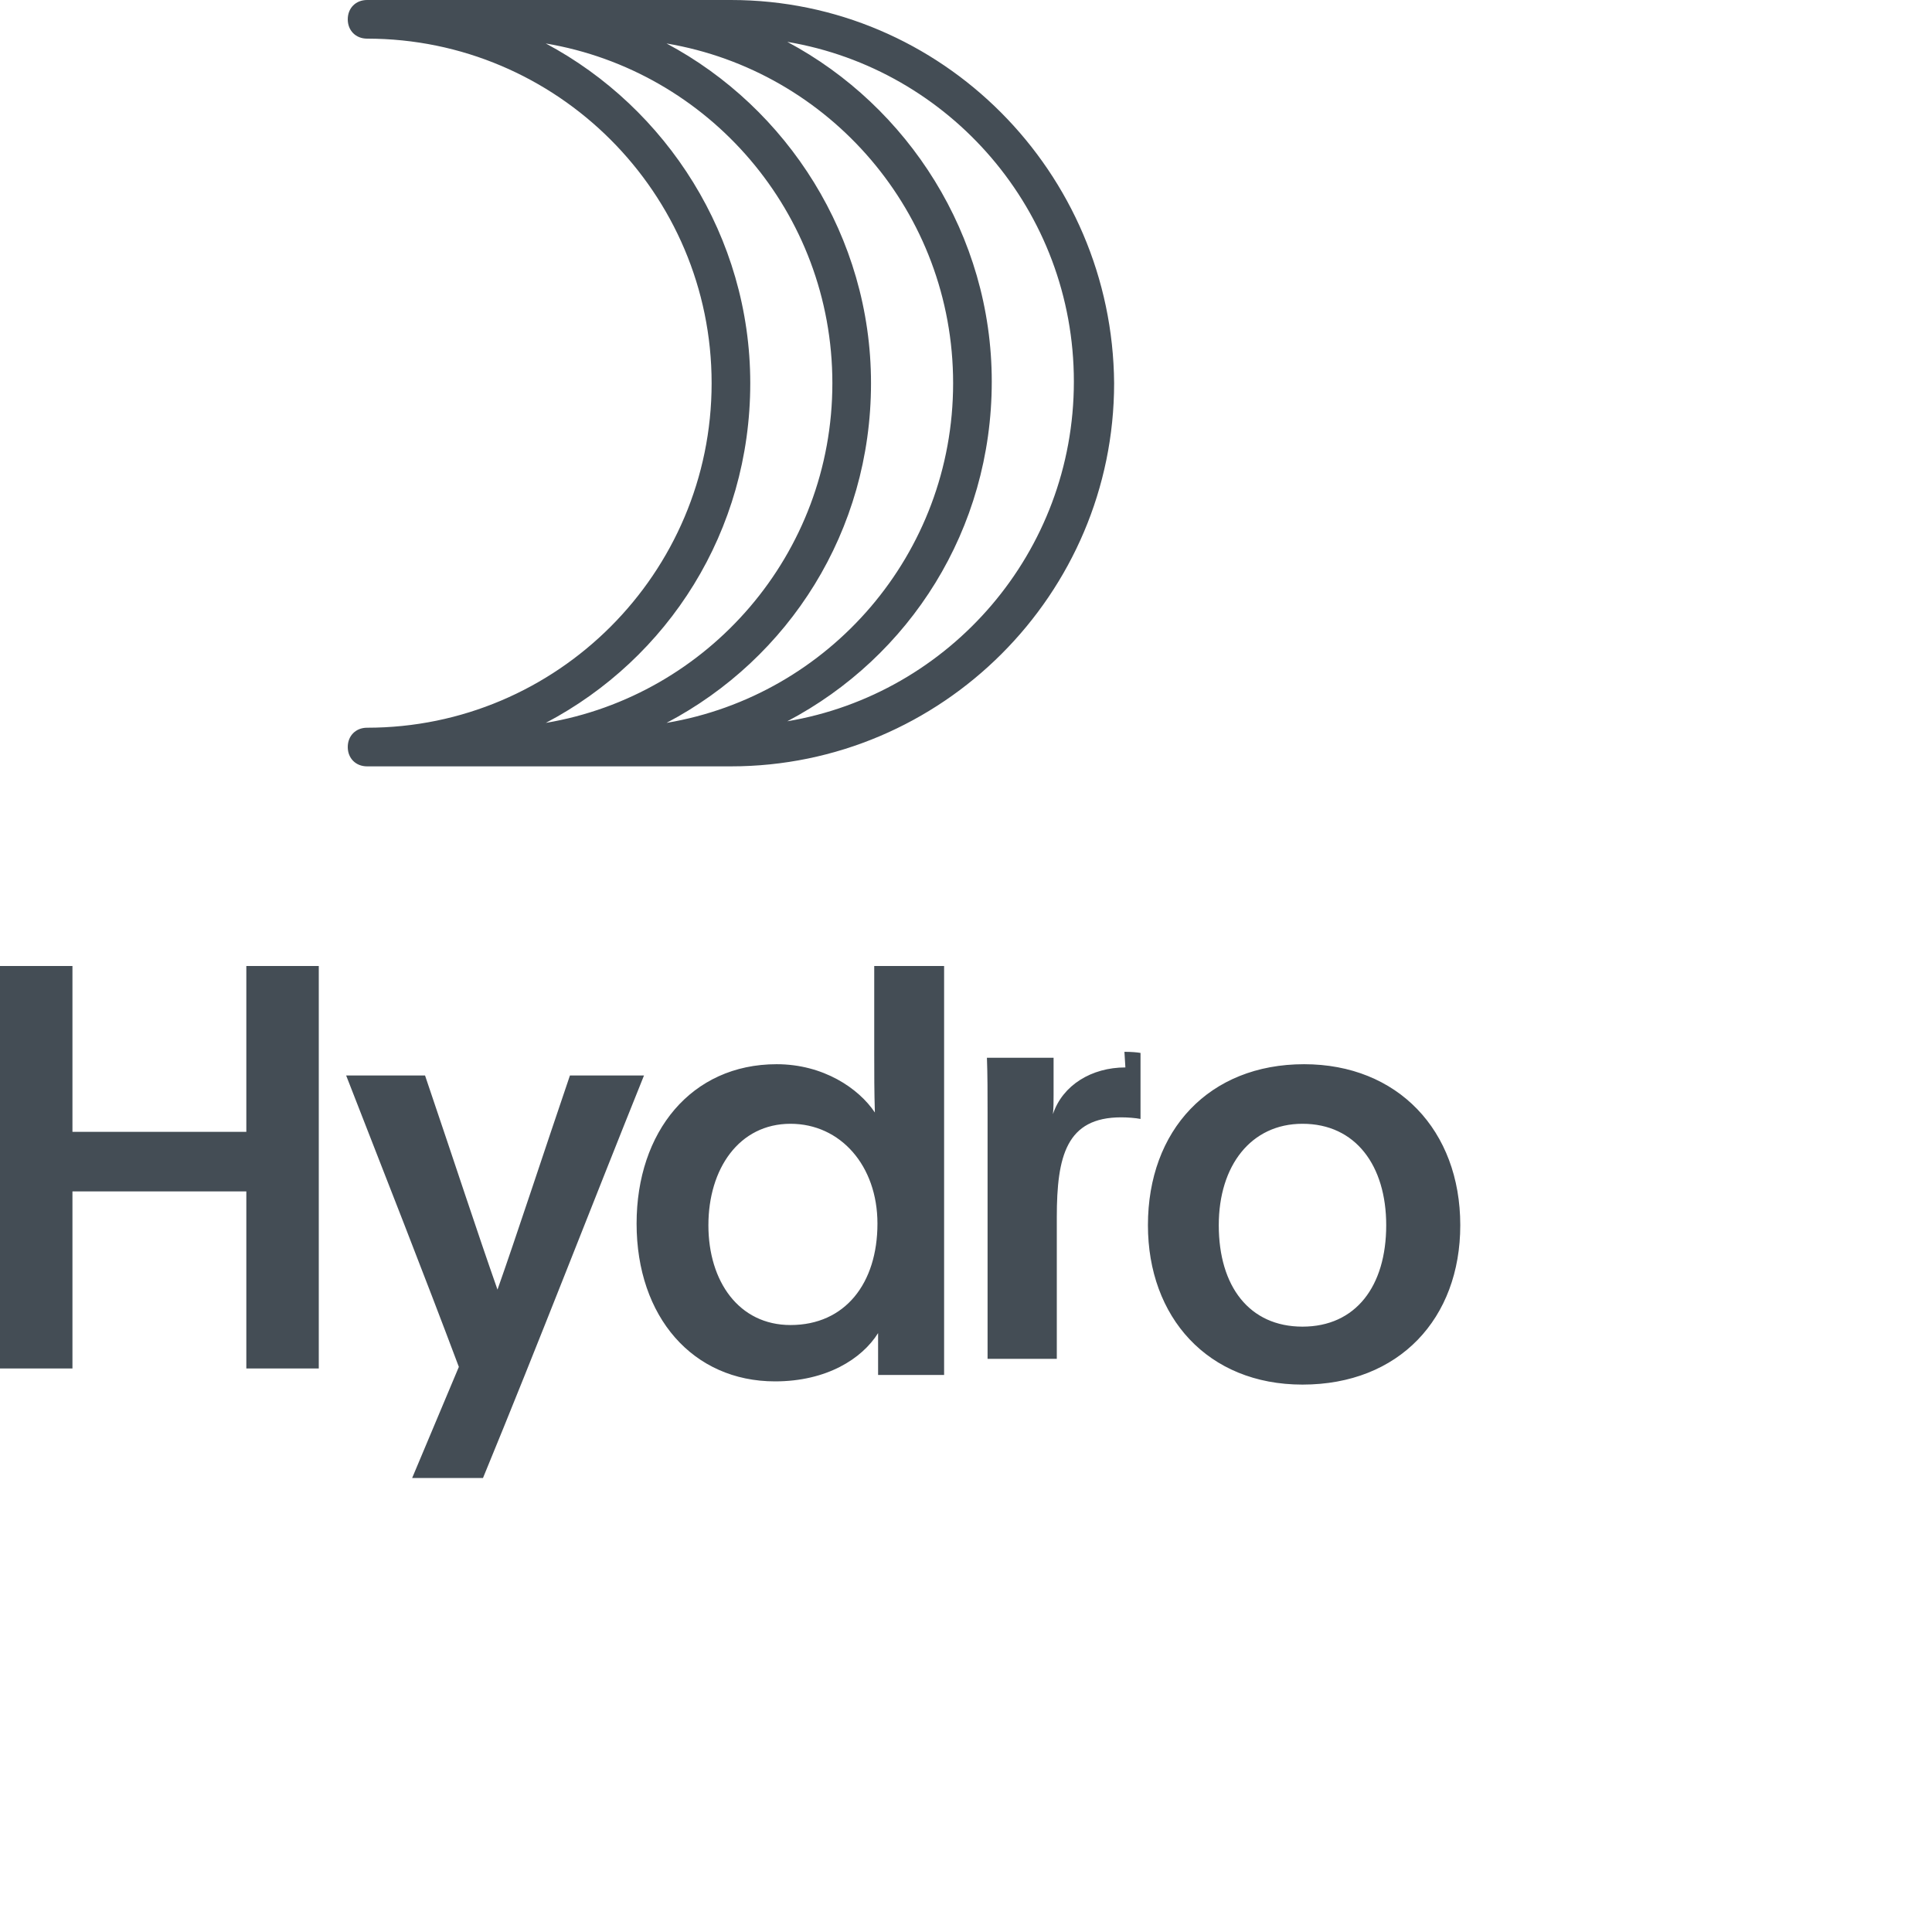 <?xml version="1.0" encoding="UTF-8" standalone="no"?>
<!DOCTYPE svg PUBLIC "-//W3C//DTD SVG 1.1//EN" "http://www.w3.org/Graphics/SVG/1.1/DTD/svg11.dtd">

<svg
   xmlns:svg="http://www.w3.org/2000/svg"
   xmlns="http://www.w3.org/2000/svg"
   id="svg6559"
   version="1.1"
   width="120"
   height="120"
   viewBox="0 0 120 120">
  <defs
     id="defs6556" />
  <path
     id="path5933"
     d="m 0,60 v 25 h 4.5 v -11 h 10.8 v 11 h 4.5 V 60 h -4.5 v 10.3 H 4.5 v -10.3 z m 54.3,0 v 5.4 c 0,1.3 0,2.4 0.04,3.7 -1,-1.5 -3.2,-3 -6.1,-3 -5.3,0 -8.7,4.2 -8.7,9.9 0,5.8 3.5,9.8 8.6,9.8 3.2,0 5.4,-1.4 6.4,-3 v 2.6 h 4.1 V 60 Z m 26.7,6.1 c -5.9,0 -9.7,4.1 -9.7,10 0,5.7 3.7,9.9 9.6,9.9 6,0 9.8,-4.1 9.8,-9.9 0,-5.9 -3.9,-10 -9.7,-10 z m -11.1,0.2 c -2.1,0 -3.9,1.1 -4.5,2.9 0.04,-0.4 0.04,-0.8 0.04,-1.2 V 65.7 H 61.3 c 0.04,1.1 0.04,2.2 0.04,3.4 v 15.3 h 4.3 v -8.8 c 0,-3.8 0.6,-6.2 4,-6.2 0.4,0 0.9,0.04 1.2,0.1 v -4.1 c -0.2,-0.04 -0.6,-0.07 -1,-0.07 z m -48.4,0.5 c 2.3,5.9 4.9,12.5 7,18.1 l -2.9,6.9 h 4.4 c 3.5,-8.5 6.7,-16.8 10,-25 h -4.6 c -1.5,4.4 -3.4,10.2 -4.5,13.3 -1.3,-3.7 -2.5,-7.4 -4.5,-13.3 z m 27.6,3 c 3.1,0 5.4,2.6 5.4,6.2 0,3.7 -2,6.3 -5.4,6.3 -3.2,0 -5.1,-2.7 -5.1,-6.2 0,-3.5 1.9,-6.3 5.1,-6.3 z m 31.8,0 c 3.3,0 5.2,2.6 5.2,6.3 0,3.8 -1.9,6.3 -5.2,6.3 -3.3,0 -5.2,-2.5 -5.2,-6.3 0,-3.7 2,-6.3 5.2,-6.3 z"
     style="fill:#444d55;fill-opacity:1;fill-rule:nonzero;stroke:none;stroke-width:1.333" />
  <path
     d="m 48.9,44.8 c 7.6,-4 12.7,-11.9 12.7,-21.1 0,-9.1 -5.2,-17.1 -12.7,-21.1 10.1,1.7 17.8,10.5 17.8,21.1 0,10.6 -7.7,19.4 -17.8,21.1 M 46.6,23.8 c 0,-9.1 -5.2,-17.1 -12.7,-21.1 10.1,1.7 17.8,10.5 17.8,21.1 0,10.6 -7.7,19.4 -17.8,21.1 7.6,-4 12.7,-11.9 12.7,-21.1 m -5.2,21.1 c 7.6,-4 12.7,-11.9 12.7,-21.1 0,-9.1 -5.2,-17.1 -12.7,-21.1 10.1,1.7 17.8,10.5 17.8,21.1 0,10.6 -7.7,19.4 -17.8,21.1 M 45.4,0 H 22.8 c -0.7,0 -1.2,0.5 -1.2,1.2 0,0.7 0.5,1.2 1.2,1.2 11.8,0 21.4,9.6 21.4,21.4 0,11.8 -9.6,21.4 -21.4,21.4 -0.7,0 -1.2,0.5 -1.2,1.2 0,0.7 0.5,1.2 1.2,1.2 h 22.6 c 13.1,0 23.8,-10.7 23.8,-23.8 C 69.1,10.7 58.5,0 45.4,0"
     style="fill:#444d55;fill-opacity:1;fill-rule:nonzero;stroke:none;stroke-width:1.333"
     id="path5961" />
</svg>

